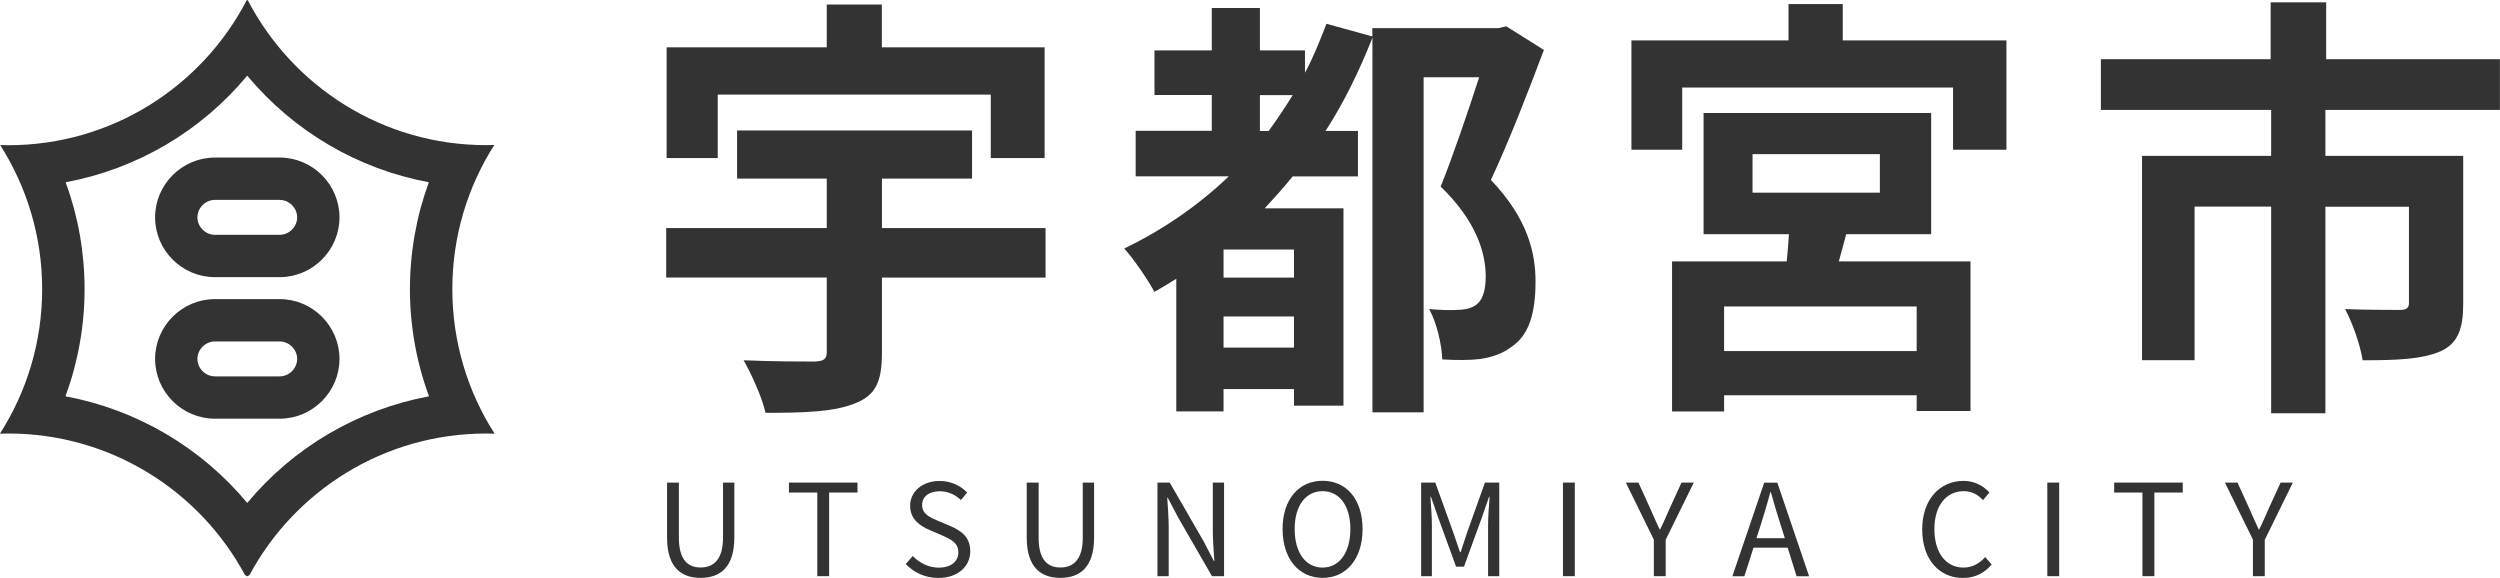 <?xml version="1.0" encoding="UTF-8"?>
<svg id="_レイヤー_2" data-name="レイヤー 2" xmlns="http://www.w3.org/2000/svg" viewBox="0 0 293.53 67.85">
  <defs>
    <style>
      .cls-1 {
        fill: #333;
      }
    </style>
  </defs>
  <g id="PC">
    <g id="_採用マップ" data-name="採用マップ">
      <g>
        <g id="_宇都宮" data-name="宇都宮">
          <path class="cls-1" d="M53.11,33.94c0-6.23,1.81-12.03,4.93-16.92-.32,0-.63,.02-.95,.02C44.92,17.05,34.36,10.14,29.1,.04l-.07-.04-.07,.04C23.71,10.14,13.15,17.05,.97,17.05c-.32,0-.63-.01-.95-.02,3.11,4.89,4.93,10.69,4.93,16.92s-1.82,12.06-4.95,16.95l.03,.02c.31,0,.63-.02,.94-.02,12.02,0,22.47,6.72,27.79,16.61l.27,.16,.27-.16c5.32-9.89,15.77-16.61,27.79-16.61,.32,0,.63,.01,.94,.02l.03-.02c-3.13-4.9-4.95-10.71-4.95-16.95Zm-24.08,25.11c-5.44-6.53-12.98-10.96-21.34-12.52,1.47-4.01,2.24-8.26,2.24-12.59s-.76-8.54-2.22-12.54c8.37-1.56,15.9-5.99,21.32-12.52,5.43,6.53,12.96,10.96,21.32,12.52-1.46,3.99-2.22,8.23-2.22,12.54s.76,8.58,2.24,12.59c-8.36,1.56-15.91,5.99-21.34,12.52Z"/>
          <g>
            <path class="cls-1" d="M32.84,18.5h-7.61c-3.86,0-7.02,3.16-7.02,7.02s3.16,7.02,7.02,7.02h7.61c3.86,0,7.02-3.16,7.02-7.02s-3.16-7.02-7.02-7.02Zm0,9.07h-7.61c-1.11,0-2.05-.94-2.05-2.05s.94-2.05,2.05-2.05h7.61c1.11,0,2.05,.94,2.05,2.05s-.94,2.05-2.05,2.05Z"/>
            <path class="cls-1" d="M32.84,35.12h-7.61c-3.86,0-7.02,3.16-7.02,7.02s3.16,7.02,7.02,7.02h7.61c3.86,0,7.02-3.16,7.02-7.02s-3.16-7.02-7.02-7.02Zm0,9.07h-7.61c-1.11,0-2.05-.94-2.05-2.05s.94-2.05,2.05-2.05h7.61c1.11,0,2.05,.94,2.05,2.05s-.94,2.05-2.05,2.05Z"/>
          </g>
        </g>
        <g>
          <g>
            <path class="cls-1" d="M122.76,32.59h-19.21v8.84c0,3.44-.77,5.03-3.24,5.96-2.47,.98-5.91,1.08-10.43,1.08-.41-1.85-1.64-4.52-2.57-6.17,3.29,.15,7.24,.15,8.32,.15,1.08-.05,1.44-.26,1.44-1.13v-8.73h-18.85v-5.81h18.85v-5.81h-10.53v-5.65h27.59v5.65h-10.58v5.81h19.21v5.81Zm-38.48-14.03h-6.01V5.56h18.8V.53h6.47V5.56h19.11v13h-6.32v-7.45h-32.06v7.45Z"/>
            <path class="cls-1" d="M181.27,5.87c-1.85,4.93-4.11,10.74-6.22,15.26,4.37,4.57,5.24,8.63,5.24,11.92,0,3.85-.82,6.37-2.88,7.71-.92,.72-2.21,1.18-3.6,1.39-1.18,.15-2.88,.15-4.47,.05-.05-1.64-.62-4.26-1.54-5.91,1.23,.1,2.31,.15,3.24,.1,.77,0,1.54-.15,2.06-.46,.98-.56,1.34-1.8,1.34-3.49,0-2.83-1.18-6.58-5.29-10.53,1.49-3.7,3.24-8.89,4.52-12.84h-6.52V48.41h-6.01V4.43c-1.54,3.9-3.34,7.6-5.5,10.94h3.8v5.34h-7.66c-1.08,1.34-2.16,2.52-3.29,3.75h9.25v23.17h-5.81v-1.95h-8.27v2.62h-5.55v-15.57c-.87,.56-1.75,1.08-2.57,1.54-.67-1.28-2.41-3.85-3.54-5.09,4.57-2.21,8.68-5.04,12.28-8.48h-10.94v-5.34h8.94v-4.21h-6.73V5.92h6.73V.94h5.65V5.92h5.29v2.62c.98-1.8,1.75-3.75,2.52-5.75l5.39,1.49v-.98h14.8l.92-.21,4.42,2.77Zm-29.34,23.43h-8.27v3.29h8.27v-3.29Zm0,11.51v-3.65h-8.27v3.65h8.27Zm-2.98-25.43c.98-1.34,1.9-2.72,2.83-4.21h-3.85v4.21h1.03Z"/>
            <path class="cls-1" d="M235.58,4.74v12.84h-6.27v-7.3h-31.8v7.3h-5.96V4.74h18.44V.48h6.37V4.74h19.21Zm-19.68,25.95h15.46v17.57h-6.32v-1.85h-22.61v1.9h-6.11V30.69h13.46c.1-1.03,.21-2.16,.26-3.19h-10.02V13.27h26.72v14.23h-9.97l-.87,3.19Zm9.14,5.29h-22.61v5.24h22.61v-5.24Zm-19.27-13.36h14.95v-4.52h-14.95v4.52Z"/>
            <path class="cls-1" d="M273.03,12.91v5.39h16.18v17.37c0,2.93-.62,4.68-2.72,5.6-2.16,.92-5.09,1.03-9.09,1.03-.26-1.75-1.18-4.37-2.06-6.01,2.57,.1,5.6,.1,6.42,.1s1.08-.26,1.08-.82v-11.3h-9.81v24.25h-6.37V24.26h-8.99v18.03h-6.17V18.3h15.16v-5.39h-19.99V6.95h19.93V.27h6.52V6.95h20.4v5.96h-20.5Z"/>
          </g>
          <g>
            <path class="cls-1" d="M78.32,63.11v-6.45h1.39v6.49c0,2.66,1.13,3.48,2.55,3.48s2.63-.83,2.63-3.48v-6.49h1.33v6.45c0,3.54-1.71,4.74-3.96,4.74s-3.94-1.2-3.94-4.74Z"/>
            <path class="cls-1" d="M95.96,57.83h-3.33v-1.17h8.05v1.17h-3.33v9.82h-1.39v-9.82Z"/>
            <path class="cls-1" d="M106.35,66.22l.82-.94c.79,.83,1.91,1.37,3.04,1.37,1.44,0,2.31-.72,2.31-1.8s-.79-1.48-1.83-1.95l-1.59-.69c-1.02-.43-2.24-1.21-2.24-2.82,0-1.7,1.47-2.92,3.46-2.92,1.31,0,2.46,.55,3.24,1.36l-.74,.88c-.67-.63-1.48-1.03-2.5-1.03-1.25,0-2.05,.63-2.05,1.62,0,1.07,.96,1.47,1.81,1.83l1.58,.67c1.28,.56,2.26,1.31,2.26,2.94,0,1.74-1.44,3.12-3.73,3.12-1.56,0-2.89-.63-3.85-1.64Z"/>
            <path class="cls-1" d="M120.55,63.11v-6.45h1.4v6.49c0,2.66,1.12,3.48,2.55,3.48s2.63-.83,2.63-3.48v-6.49h1.33v6.45c0,3.54-1.71,4.74-3.96,4.74s-3.95-1.2-3.95-4.74Z"/>
            <path class="cls-1" d="M135.9,56.66h1.44l4,6.93,1.17,2.26h.07c-.07-1.11-.18-2.34-.18-3.48v-5.71h1.32v10.99h-1.42l-4-6.94-1.19-2.27h-.06c.06,1.11,.17,2.28,.17,3.44v5.77h-1.32v-10.99Z"/>
            <path class="cls-1" d="M150.59,62.12c0-3.52,1.93-5.67,4.7-5.67s4.69,2.14,4.69,5.67-1.93,5.73-4.69,5.73-4.7-2.21-4.7-5.73Zm7.96,0c0-2.76-1.3-4.45-3.27-4.45s-3.27,1.69-3.27,4.45,1.29,4.52,3.27,4.52,3.27-1.77,3.27-4.52Z"/>
            <path class="cls-1" d="M166.84,56.66h1.68l2.12,5.88c.25,.77,.51,1.53,.78,2.29h.08c.25-.76,.5-1.53,.75-2.29l2.1-5.88h1.68v10.99h-1.31v-6.09c0-.95,.11-2.28,.18-3.24h-.06l-.87,2.5-2.08,5.71h-.93l-2.08-5.71-.87-2.5h-.06c.06,.96,.17,2.29,.17,3.24v6.09h-1.26v-10.99Z"/>
            <path class="cls-1" d="M183.51,56.66h1.39v10.99h-1.39v-10.99Z"/>
            <path class="cls-1" d="M194.19,63.38l-3.3-6.72h1.48l1.41,3.1c.36,.81,.69,1.58,1.08,2.4h.06c.39-.82,.76-1.59,1.09-2.4l1.42-3.1h1.44l-3.3,6.72v4.27h-1.39v-4.27Z"/>
            <path class="cls-1" d="M209.9,64.3h-4.02l-1.07,3.36h-1.41l3.74-10.99h1.54l3.73,10.99h-1.47l-1.05-3.36Zm-.34-1.11l-.53-1.68c-.41-1.25-.75-2.45-1.11-3.72h-.06c-.34,1.29-.71,2.47-1.09,3.72l-.54,1.68h3.33Z"/>
            <path class="cls-1" d="M225.69,62.17c0-3.55,2.08-5.71,4.87-5.71,1.33,0,2.39,.66,3.02,1.36l-.75,.9c-.57-.62-1.31-1.05-2.25-1.05-2.08,0-3.46,1.71-3.46,4.45s1.32,4.52,3.42,4.52c1.05,0,1.84-.47,2.55-1.23l.76,.87c-.87,1-1.95,1.58-3.38,1.58-2.73,0-4.78-2.12-4.78-5.69Z"/>
            <path class="cls-1" d="M240.38,56.66h1.39v10.99h-1.39v-10.99Z"/>
            <path class="cls-1" d="M251.56,57.83h-3.33v-1.17h8.05v1.17h-3.33v9.82h-1.4v-9.82Z"/>
            <path class="cls-1" d="M264.53,63.38l-3.3-6.72h1.48l1.41,3.1c.36,.81,.69,1.58,1.08,2.4h.06c.39-.82,.76-1.59,1.09-2.4l1.42-3.1h1.44l-3.3,6.72v4.27h-1.39v-4.27Z"/>
          </g>
        </g>
      </g>
    </g>
  </g>
</svg>